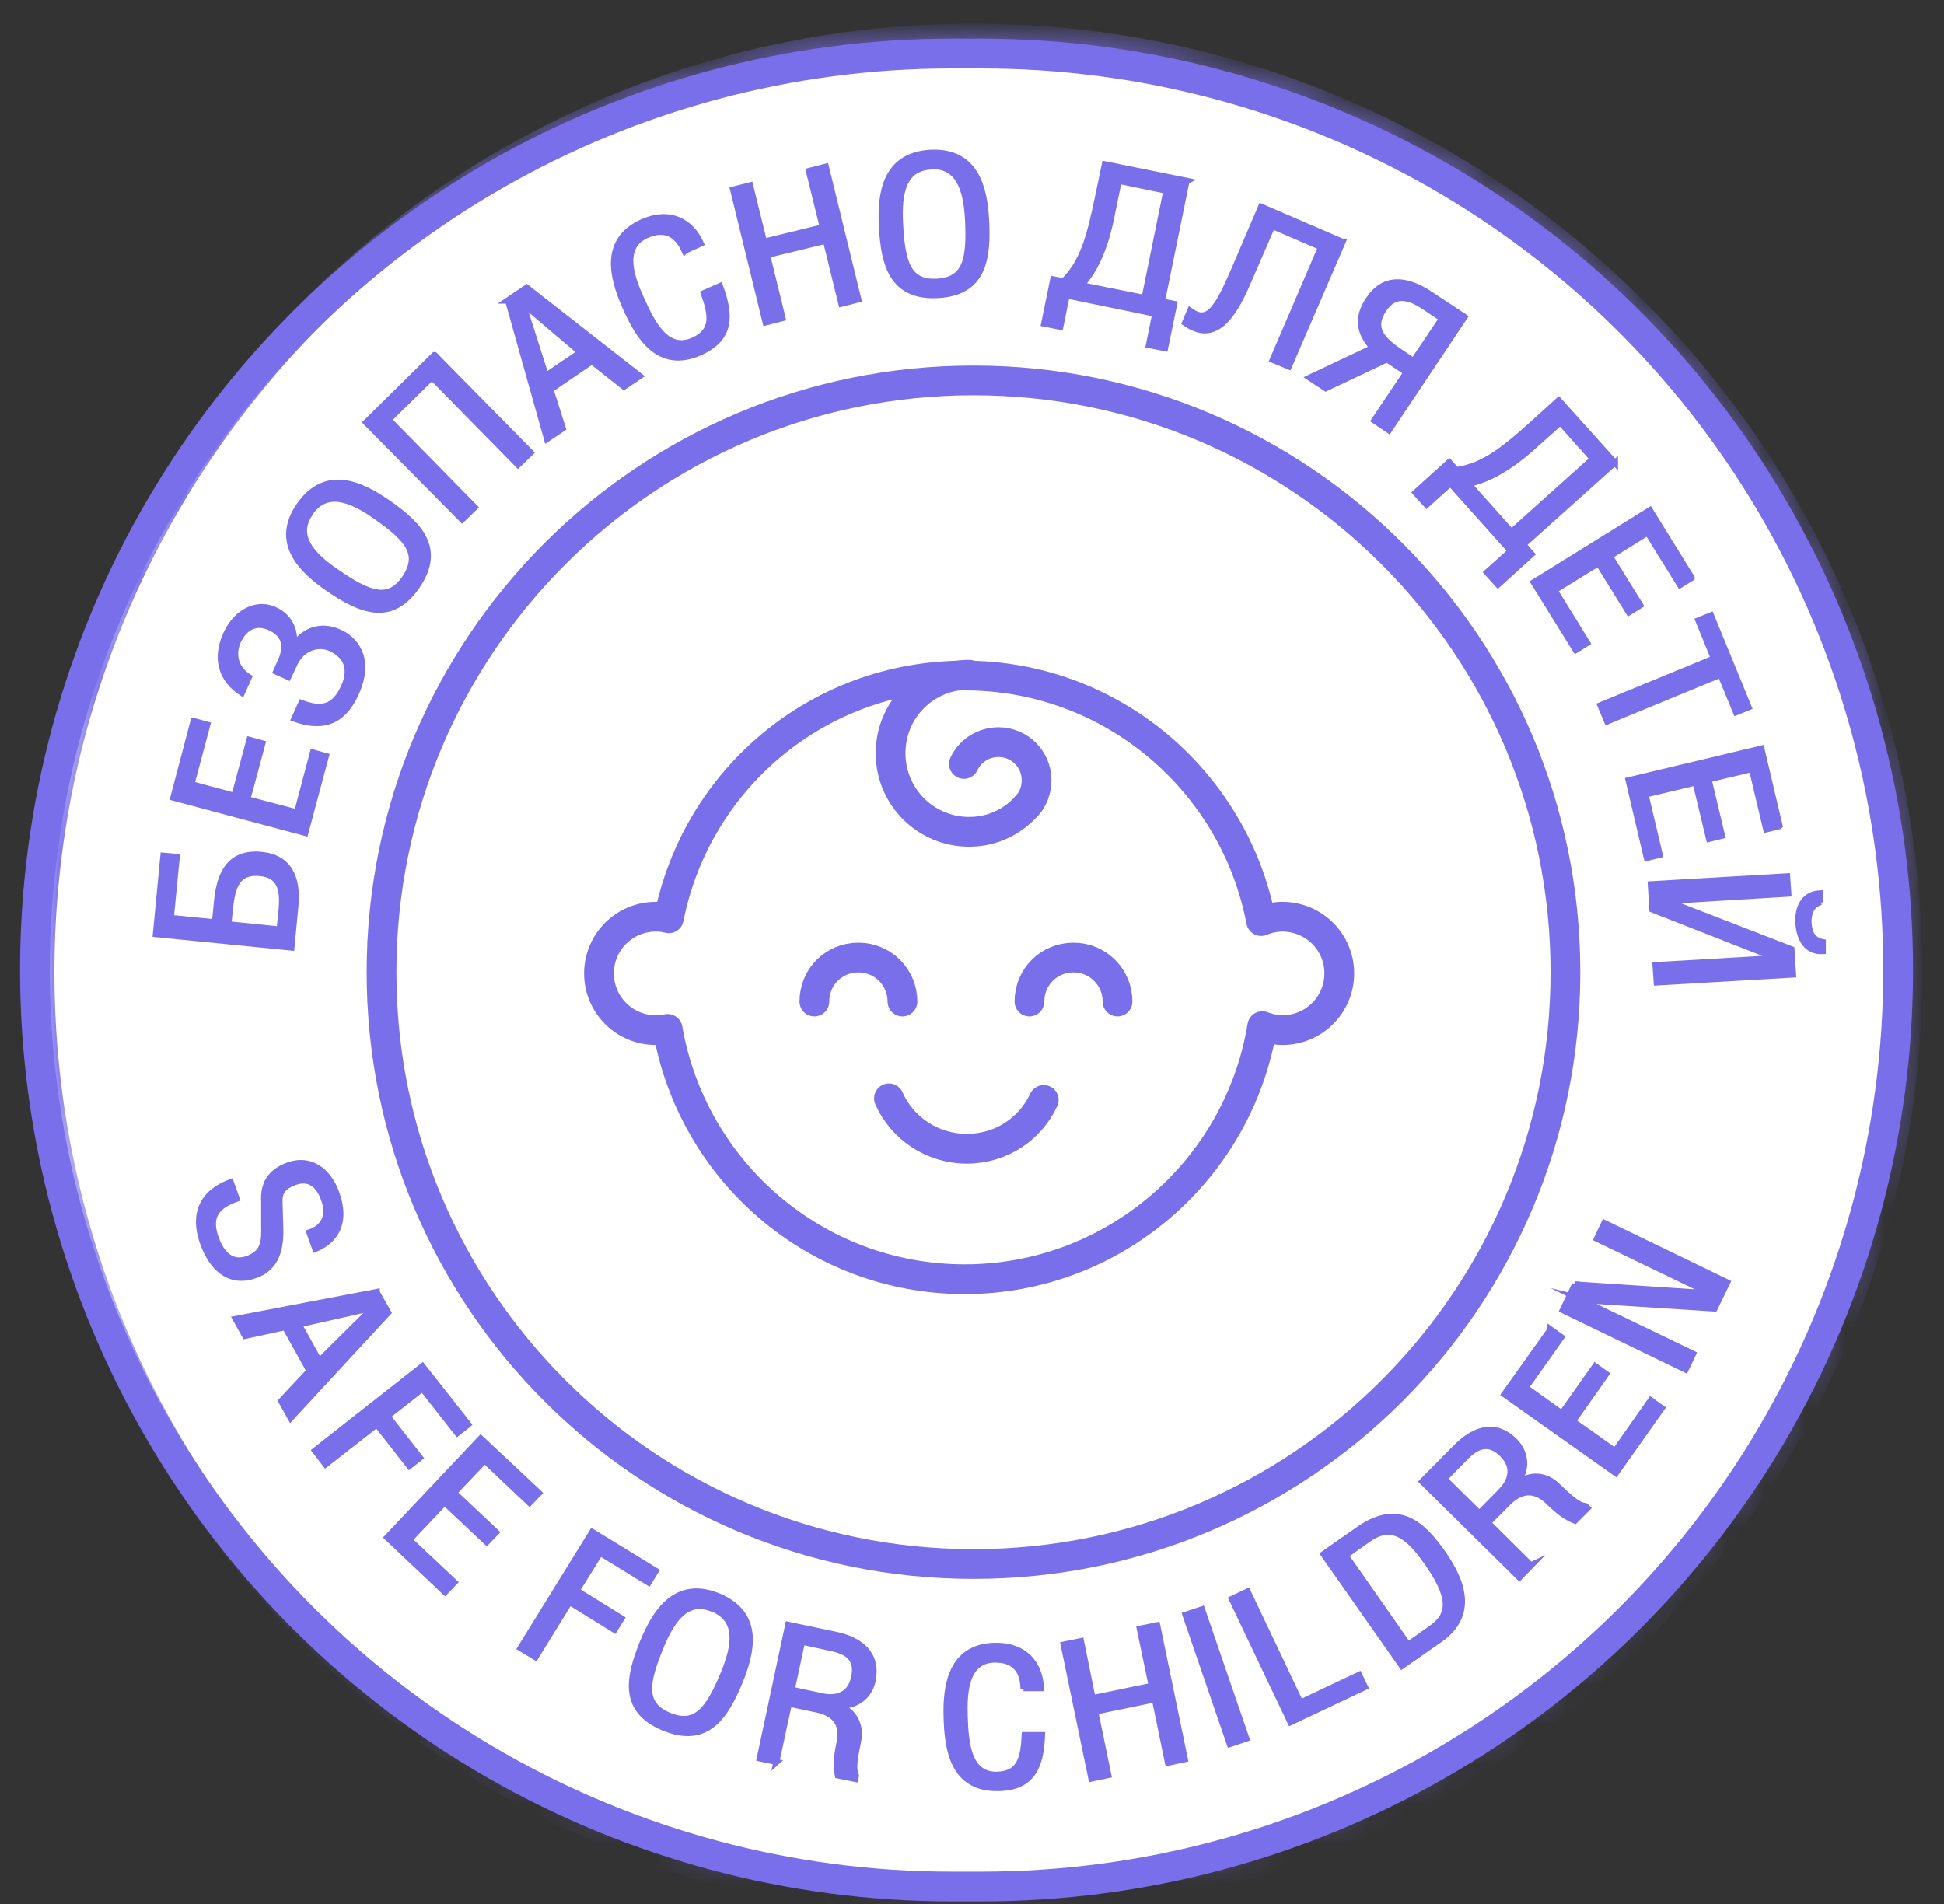 <svg width="49" height="48" viewBox="0 0 49 48" fill="none" xmlns="http://www.w3.org/2000/svg">
<rect x="0" y="0" width="49" height="48" fill="#333333" stroke="none"/>
<path d="M23.988 47.56H24.738C32.928 47.56 40.508 43.23 44.657 36.17C48.907 28.94 48.907 19.97 44.657 12.74C40.508 5.68 32.928 1.35 24.738 1.35H23.988C15.797 1.35 8.217 5.68 4.067 12.74C-0.182 19.97 -0.182 28.94 4.067 36.17C8.217 43.23 15.797 47.56 23.988 47.56Z" fill="white"/>
<path d="M23.988 47.56H24.738C32.928 47.56 40.508 43.23 44.657 36.17C48.907 28.94 48.907 19.97 44.657 12.74C40.508 5.68 32.928 1.35 24.738 1.35H23.988C15.797 1.35 8.217 5.68 4.067 12.74C-0.182 19.97 -0.182 28.94 4.067 36.17C8.217 43.23 15.797 47.56 23.988 47.56Z" stroke="#796FEB" stroke-width="0.75" stroke-miterlimit="1"/>
<mask id="mask0_0_5292" style="mask-type:luminance" maskUnits="userSpaceOnUse" x="0" y="1" width="48" height="47">
<path d="M24.008 47.21H24.758C32.947 47.21 40.528 42.88 44.678 35.82C48.928 28.59 48.928 19.62 44.678 12.39C40.528 5.33 32.947 1 24.758 1H24.008C15.818 1 8.248 5.33 4.088 12.39C-0.162 19.62 -0.162 28.59 4.088 35.82C8.238 42.88 15.818 47.21 24.008 47.21Z" fill="white"/>
</mask>
<g mask="url(#mask0_0_5292)">
<path d="M24.538 0.97C11.537 0.97 0.997 11.51 0.997 24.51C0.997 37.51 11.537 48.05 24.538 48.05C37.538 48.05 48.078 37.51 48.078 24.51C48.078 11.51 37.538 0.97 24.538 0.97ZM24.538 39.43C16.297 39.43 9.617 32.75 9.617 24.51C9.617 16.27 16.297 9.59 24.538 9.59C32.778 9.59 39.458 16.27 39.458 24.51C39.458 32.75 32.778 39.43 24.538 39.43Z" stroke="#796FEB" stroke-width="0.75" stroke-miterlimit="1"/>
<path d="M4.117 21.57L4.457 21.6L4.307 23.14L5.417 23.25L5.467 22.73C5.537 22.01 5.797 21.47 6.597 21.55C7.277 21.62 7.517 22.12 7.447 22.84L7.347 23.89L3.927 23.55L4.117 21.57ZM7.047 23.42L7.097 22.92C7.147 22.39 7.037 22.06 6.557 22.01C6.007 21.96 5.857 22.3 5.797 22.92L5.757 23.3L7.037 23.43L7.047 23.42Z" fill="#796FEB" stroke="#796FEB" stroke-width="0.15" stroke-miterlimit="10"/>
<path d="M4.897 18.18L5.227 18.27L4.827 19.77L5.907 20.06L6.287 18.65L6.617 18.74L6.237 20.15L7.487 20.48L7.887 18.97L8.217 19.06L7.697 21L4.367 20.11L4.877 18.18H4.897Z" fill="#796FEB" stroke="#796FEB" stroke-width="0.15" stroke-miterlimit="10"/>
<path d="M6.097 17.47C5.587 17.14 5.417 16.61 5.697 15.99C5.957 15.42 6.467 15.17 6.917 15.37C7.337 15.56 7.447 15.93 7.407 16.27C7.667 15.89 8.087 15.73 8.557 15.94C8.897 16.09 9.387 16.55 8.977 17.47C8.617 18.27 8.067 18.35 7.417 18.12L7.597 17.72C8.077 17.9 8.417 17.87 8.667 17.32C8.917 16.77 8.637 16.48 8.327 16.34C8.027 16.21 7.617 16.32 7.427 16.73L7.267 17.07L6.957 16.93L7.077 16.66C7.257 16.27 7.157 15.98 6.807 15.82C6.467 15.66 6.167 15.8 5.997 16.17C5.847 16.51 5.947 16.87 6.277 17.07L6.097 17.47Z" fill="#796FEB" stroke="#796FEB" stroke-width="0.15" stroke-miterlimit="10"/>
<path d="M8.267 14.83C7.617 14.38 6.887 13.69 7.547 12.74C8.217 11.78 9.117 12.22 9.767 12.67C10.547 13.21 11.168 13.82 10.508 14.78C9.847 15.74 9.057 15.37 8.267 14.83ZM7.817 12.94C7.427 13.5 7.837 13.98 8.467 14.41C9.287 14.98 9.797 15.18 10.207 14.57C10.617 13.96 10.268 13.57 9.447 13C8.817 12.56 8.217 12.35 7.817 12.93V12.94Z" fill="#796FEB" stroke="#796FEB" stroke-width="0.15" stroke-miterlimit="10"/>
<path d="M10.957 8.95L13.377 11.41L13.057 11.72L10.887 9.51L9.797 10.58L11.967 12.79L11.648 13.1L9.227 10.65L10.947 8.95H10.957Z" fill="#796FEB" stroke="#796FEB" stroke-width="0.15" stroke-miterlimit="10"/>
<path d="M12.787 7.58L13.277 7.25L16.128 9.48L15.727 9.75L14.918 9.11L13.877 9.82L14.188 10.8L13.787 11.07L12.807 7.58H12.787ZM13.178 7.65L13.758 9.47L14.627 8.88L13.178 7.65Z" fill="#796FEB" stroke="#796FEB" stroke-width="0.15" stroke-miterlimit="10"/>
<path d="M17.258 6.33C17.087 5.95 16.808 5.71 16.297 5.93C15.598 6.24 15.967 7.1 16.157 7.52C16.438 8.16 16.808 8.88 17.477 8.58C18.008 8.34 17.927 7.93 17.738 7.39L18.148 7.21C18.427 7.96 18.427 8.53 17.657 8.88C16.587 9.36 16.078 8.46 15.748 7.71C15.438 7 15.188 6.05 16.188 5.6C16.878 5.29 17.418 5.58 17.668 6.14L17.267 6.32L17.258 6.33Z" fill="#796FEB" stroke="#796FEB" stroke-width="0.15" stroke-miterlimit="10"/>
<path d="M19.258 6.09L20.738 5.73L20.387 4.31L20.817 4.2L21.637 7.55L21.207 7.66L20.817 6.07L19.337 6.43L19.727 8.02L19.297 8.13L18.477 4.78L18.907 4.67L19.258 6.09Z" fill="#796FEB" stroke="#796FEB" stroke-width="0.15" stroke-miterlimit="10"/>
<path d="M22.227 5.71C22.188 4.92 22.288 3.92 23.448 3.85C24.617 3.79 24.817 4.78 24.858 5.56C24.907 6.51 24.797 7.38 23.637 7.44C22.477 7.5 22.277 6.65 22.227 5.7V5.71ZM23.457 4.2C22.777 4.24 22.648 4.85 22.688 5.62C22.738 6.62 22.887 7.14 23.617 7.1C24.348 7.06 24.448 6.53 24.398 5.53C24.358 4.76 24.157 4.16 23.457 4.19V4.2Z" fill="#796FEB" stroke="#796FEB" stroke-width="0.15" stroke-miterlimit="10"/>
<path d="M29.907 4.57L29.288 7.6L29.598 7.66L29.367 8.78L28.957 8.7L29.117 7.91L26.887 7.45L26.727 8.24L26.317 8.16L26.547 7.04L26.808 7.09C27.288 6.61 27.457 6.01 27.668 5L27.848 4.14L29.927 4.56L29.907 4.57ZM28.198 4.57L28.017 5.45C27.858 6.25 27.608 6.8 27.258 7.19L28.848 7.51L29.398 4.81L28.188 4.56L28.198 4.57Z" fill="#796FEB" stroke="#796FEB" stroke-width="0.15" stroke-miterlimit="10"/>
<path d="M33.847 6.09L32.487 9.24L32.078 9.07L33.297 6.23L32.068 5.7L31.527 6.95C31.227 7.66 30.808 8.57 30.098 8.27C30.017 8.24 29.938 8.19 29.867 8.14L29.997 7.83C29.997 7.83 30.098 7.9 30.148 7.92C30.527 8.08 30.767 7.61 31.198 6.59L31.788 5.21L33.828 6.09H33.847Z" fill="#796FEB" stroke="#796FEB" stroke-width="0.15" stroke-miterlimit="10"/>
<path d="M35.438 9.38L34.958 9.06L33.417 9.79L33.008 9.52L34.597 8.77C34.288 8.41 34.167 8.04 34.498 7.55C34.877 6.98 35.428 7.01 36.038 7.41L36.917 7.99L35.008 10.85L34.638 10.6L35.447 9.39L35.438 9.38ZM36.347 8.03L35.928 7.75C35.487 7.45 35.148 7.4 34.877 7.8C34.568 8.26 34.807 8.55 35.318 8.89L35.627 9.1L36.347 8.03Z" fill="#796FEB" stroke="#796FEB" stroke-width="0.15" stroke-miterlimit="10"/>
<path d="M40.708 11.66L38.398 13.73L38.608 13.97L37.758 14.74L37.477 14.43L38.078 13.89L36.557 12.19L35.958 12.73L35.678 12.42L36.528 11.65L36.708 11.85C37.377 11.75 37.877 11.37 38.638 10.68L39.288 10.09L40.708 11.67V11.66ZM39.328 10.65L38.657 11.25C38.057 11.79 37.528 12.09 37.017 12.2L38.097 13.41L40.148 11.57L39.328 10.65Z" fill="#796FEB" stroke="#796FEB" stroke-width="0.15" stroke-miterlimit="10"/>
<path d="M42.638 14.57L42.347 14.75L41.528 13.43L40.578 14.02L41.347 15.26L41.057 15.44L40.288 14.2L39.188 14.88L40.008 16.21L39.718 16.39L38.657 14.68L41.587 12.86L42.638 14.56V14.57Z" fill="#796FEB" stroke="#796FEB" stroke-width="0.15" stroke-miterlimit="10"/>
<path d="M40.508 18.19L40.337 17.78L43.197 16.6L42.807 15.64L43.127 15.51L44.078 17.83L43.758 17.96L43.367 17.01L40.508 18.19Z" fill="#796FEB" stroke="#796FEB" stroke-width="0.15" stroke-miterlimit="10"/>
<path d="M44.847 20.83L44.517 20.91L44.157 19.39L43.068 19.65L43.407 21.07L43.078 21.15L42.737 19.73L41.477 20.03L41.837 21.55L41.508 21.63L41.047 19.67L44.398 18.87L44.858 20.82L44.847 20.83Z" fill="#796FEB" stroke="#796FEB" stroke-width="0.15" stroke-miterlimit="10"/>
<path d="M45.078 22.53L42.267 22.7C42.148 22.7 42.008 22.7 41.888 22.71C42.047 22.77 42.178 22.78 42.367 22.85L45.157 23.93L45.197 24.57L41.758 24.77L41.727 24.33L44.468 24.17C44.648 24.16 44.818 24.15 44.998 24.15C44.788 24.11 44.587 24.08 44.428 24.02L41.648 22.93L41.608 22.29L45.047 22.09L45.078 22.53ZM45.888 22.74C45.657 22.82 45.578 23.01 45.587 23.27C45.608 23.54 45.697 23.7 45.947 23.75V23.98C45.547 24 45.358 23.69 45.328 23.27C45.307 22.88 45.468 22.54 45.867 22.52V22.75L45.888 22.74Z" fill="#796FEB" stroke="#796FEB" stroke-width="0.15" stroke-miterlimit="10"/>
<path d="M5.967 30.22C5.487 30.39 5.237 30.65 5.438 31.21C5.588 31.63 5.847 31.87 6.227 31.74C6.647 31.59 6.668 31.32 6.657 30.9V30.28C6.638 29.89 6.768 29.55 7.287 29.37C7.808 29.19 8.277 29.49 8.487 30.1C8.717 30.75 8.527 31.25 7.947 31.49L7.797 31.07C8.157 30.95 8.318 30.66 8.168 30.24C8.008 29.77 7.707 29.7 7.438 29.8C7.138 29.91 7.037 30.04 7.047 30.31L7.067 30.98C7.087 31.65 6.857 32 6.438 32.15C5.827 32.37 5.357 32.03 5.107 31.31C4.857 30.59 5.117 30.05 5.817 29.8L5.967 30.22Z" fill="#796FEB" stroke="#796FEB" stroke-width="0.15" stroke-miterlimit="10"/>
<path d="M9.498 32.58L9.787 33.09L7.327 35.75L7.088 35.32L7.798 34.56L7.188 33.46L6.178 33.68L5.938 33.25L9.498 32.57V32.58ZM9.398 32.97L7.537 33.39L8.047 34.31L9.398 32.97Z" fill="#796FEB" stroke="#796FEB" stroke-width="0.15" stroke-miterlimit="10"/>
<path d="M11.797 35.92L11.527 36.13L10.648 35.01L9.768 35.7L10.588 36.75L10.318 36.96L9.498 35.91L8.207 36.92L7.938 36.57L10.648 34.44L11.807 35.91L11.797 35.92Z" fill="#796FEB" stroke="#796FEB" stroke-width="0.15" stroke-miterlimit="10"/>
<path d="M13.588 37.64L13.348 37.89L12.217 36.82L11.447 37.63L12.508 38.63L12.268 38.88L11.207 37.88L10.318 38.82L11.457 39.89L11.217 40.14L9.758 38.76L12.117 36.26L13.578 37.63L13.588 37.64Z" fill="#796FEB" stroke="#796FEB" stroke-width="0.15" stroke-miterlimit="10"/>
<path d="M16.527 39.61L16.348 39.9L15.127 39.15L14.537 40.1L15.668 40.8L15.488 41.09L14.357 40.39L13.498 41.78L13.117 41.55L14.928 38.62L16.527 39.6V39.61Z" fill="#796FEB" stroke="#796FEB" stroke-width="0.15" stroke-miterlimit="10"/>
<path d="M16.207 41.39C16.508 40.66 17.027 39.8 18.108 40.24C19.188 40.69 18.948 41.66 18.648 42.39C18.288 43.27 17.817 44 16.738 43.56C15.658 43.12 15.848 42.27 16.207 41.39ZM17.957 40.56C17.328 40.3 16.948 40.8 16.657 41.51C16.277 42.43 16.188 42.97 16.867 43.25C17.547 43.53 17.867 43.09 18.247 42.17C18.538 41.46 18.617 40.83 17.968 40.56H17.957Z" fill="#796FEB" stroke="#796FEB" stroke-width="0.15" stroke-miterlimit="10"/>
<path d="M19.578 44.42L19.148 44.33L19.867 40.96L21.058 41.21C21.738 41.35 22.128 41.74 21.997 42.37C21.918 42.75 21.587 43.04 21.128 42.99C21.527 43.13 21.718 43.49 21.628 43.91C21.477 44.61 21.547 44.65 21.578 44.77L21.558 44.85L21.117 44.76C21.078 44.52 21.078 44.32 21.157 43.95C21.258 43.5 21.078 43.2 20.598 43.1L19.887 42.95L19.567 44.43L19.578 44.42ZM19.968 42.6L20.718 42.76C21.017 42.83 21.427 42.78 21.527 42.29C21.637 41.8 21.337 41.63 20.957 41.55L20.218 41.39L19.957 42.6H19.968Z" fill="#796FEB" stroke="#796FEB" stroke-width="0.15" stroke-miterlimit="10"/>
<path d="M25.797 42.58C25.788 42.16 25.617 41.83 25.058 41.84C24.288 41.86 24.308 42.8 24.317 43.25C24.337 43.95 24.407 44.76 25.137 44.74C25.718 44.72 25.797 44.31 25.828 43.74H26.267C26.238 44.52 26.027 45.06 25.177 45.08C24.008 45.11 23.878 44.08 23.858 43.27C23.837 42.49 23.977 41.52 25.067 41.49C25.817 41.47 26.218 41.94 26.238 42.56H25.797V42.58Z" fill="#796FEB" stroke="#796FEB" stroke-width="0.15" stroke-miterlimit="10"/>
<path d="M27.527 42.81L29.027 42.5L28.727 41.06L29.168 40.97L29.867 44.35L29.438 44.44L29.108 42.84L27.608 43.15L27.938 44.75L27.508 44.84L26.808 41.46L27.247 41.37L27.538 42.8L27.527 42.81Z" fill="#796FEB" stroke="#796FEB" stroke-width="0.15" stroke-miterlimit="10"/>
<path d="M31.418 43.83L30.997 43.97L29.878 40.71L30.297 40.57L31.418 43.83Z" fill="#796FEB" stroke="#796FEB" stroke-width="0.15" stroke-miterlimit="10"/>
<path d="M32.778 42.92L34.258 42.22L34.407 42.53L32.528 43.42L31.047 40.31L31.448 40.12L32.778 42.92Z" fill="#796FEB" stroke="#796FEB" stroke-width="0.15" stroke-miterlimit="10"/>
<path d="M33.358 39.18L34.258 38.55C35.278 37.84 35.888 38.47 36.377 39.17C36.858 39.86 37.178 40.71 36.297 41.33L35.337 42L33.358 39.18ZM35.498 41.46L36.078 41.05C36.608 40.68 36.547 40.21 35.958 39.37C35.498 38.72 35.078 38.39 34.498 38.8L33.917 39.21L35.498 41.47V41.46Z" fill="#796FEB" stroke="#796FEB" stroke-width="0.15" stroke-miterlimit="10"/>
<path d="M38.608 39.45L38.297 39.77L35.847 37.35L36.697 36.49C37.188 35.99 37.718 35.87 38.178 36.33C38.458 36.61 38.517 37.03 38.237 37.4C38.568 37.14 38.968 37.17 39.267 37.47C39.778 37.97 39.847 37.94 39.968 37.97L40.017 38.02L39.697 38.34C39.477 38.25 39.307 38.13 39.038 37.87C38.718 37.55 38.367 37.53 38.017 37.88L37.508 38.39L38.587 39.46L38.608 39.45ZM37.288 38.15L37.828 37.6C38.047 37.38 38.227 37.02 37.867 36.66C37.517 36.31 37.208 36.46 36.938 36.74L36.407 37.28L37.288 38.15Z" fill="#796FEB" stroke="#796FEB" stroke-width="0.15" stroke-miterlimit="10"/>
<path d="M39.078 33.51L39.358 33.71L38.458 34.98L39.367 35.63L40.208 34.44L40.487 34.64L39.648 35.83L40.708 36.58L41.608 35.3L41.888 35.5L40.727 37.14L37.917 35.15L39.078 33.52V33.51Z" fill="#796FEB" stroke="#796FEB" stroke-width="0.15" stroke-miterlimit="10"/>
<path d="M39.688 32.38L42.718 32.58C42.847 32.58 42.958 32.6 43.117 32.62V32.6C43.008 32.55 42.888 32.5 42.778 32.45L40.248 31.23L40.438 30.83L43.538 32.33L43.218 32.99L40.258 32.8C40.087 32.8 39.928 32.76 39.727 32.71C39.888 32.79 40.047 32.86 40.208 32.94L42.678 34.13L42.487 34.53L39.388 33.03L39.697 32.38H39.688Z" fill="#796FEB" stroke="#796FEB" stroke-width="0.15" stroke-miterlimit="10"/>
</g>
<path d="M22.407 27.69C22.738 28.44 23.497 28.96 24.367 28.96C25.238 28.96 25.968 28.46 26.308 27.73" stroke="#796FEB" stroke-width="0.75" stroke-linecap="round" stroke-linejoin="round"/>
<path d="M22.747 25.25C22.747 24.64 22.258 24.14 21.637 24.14C21.017 24.14 20.527 24.63 20.527 25.25" stroke="#796FEB" stroke-width="0.75" stroke-linecap="round" stroke-linejoin="round"/>
<path d="M28.168 25.25C28.168 24.64 27.677 24.14 27.058 24.14C26.438 24.14 25.948 24.63 25.948 25.25" stroke="#796FEB" stroke-width="0.75" stroke-linecap="round" stroke-linejoin="round"/>
<path d="M32.328 23.11C32.138 23.11 31.957 23.15 31.788 23.22C31.117 19.7 28.027 17.03 24.317 17.03C20.608 17.03 17.547 19.66 16.858 23.15C16.747 23.12 16.637 23.11 16.527 23.11C15.738 23.11 15.098 23.75 15.098 24.54C15.098 25.33 15.738 25.97 16.527 25.97C16.628 25.97 16.738 25.96 16.828 25.94C17.448 29.52 20.558 32.25 24.317 32.25C28.078 32.25 31.227 29.49 31.817 25.87C31.977 25.93 32.148 25.97 32.328 25.97C33.117 25.97 33.758 25.33 33.758 24.54C33.758 23.75 33.117 23.11 32.328 23.11Z" stroke="#796FEB" stroke-width="0.75" stroke-linecap="round" stroke-linejoin="round"/>
<path d="M25.938 20.25C25.578 20.69 25.047 20.97 24.427 20.97C23.337 20.97 22.448 20.09 22.448 18.99C22.448 17.89 23.328 17.01 24.427 17.01" stroke="#796FEB" stroke-width="0.75" stroke-linecap="round" stroke-linejoin="round"/>
<path d="M24.297 19.26C24.448 18.93 24.788 18.71 25.168 18.71C25.698 18.71 26.128 19.14 26.128 19.67C26.128 19.92 26.038 20.15 25.878 20.32" stroke="#796FEB" stroke-width="0.75" stroke-linecap="round" stroke-linejoin="round"/>
</svg>
